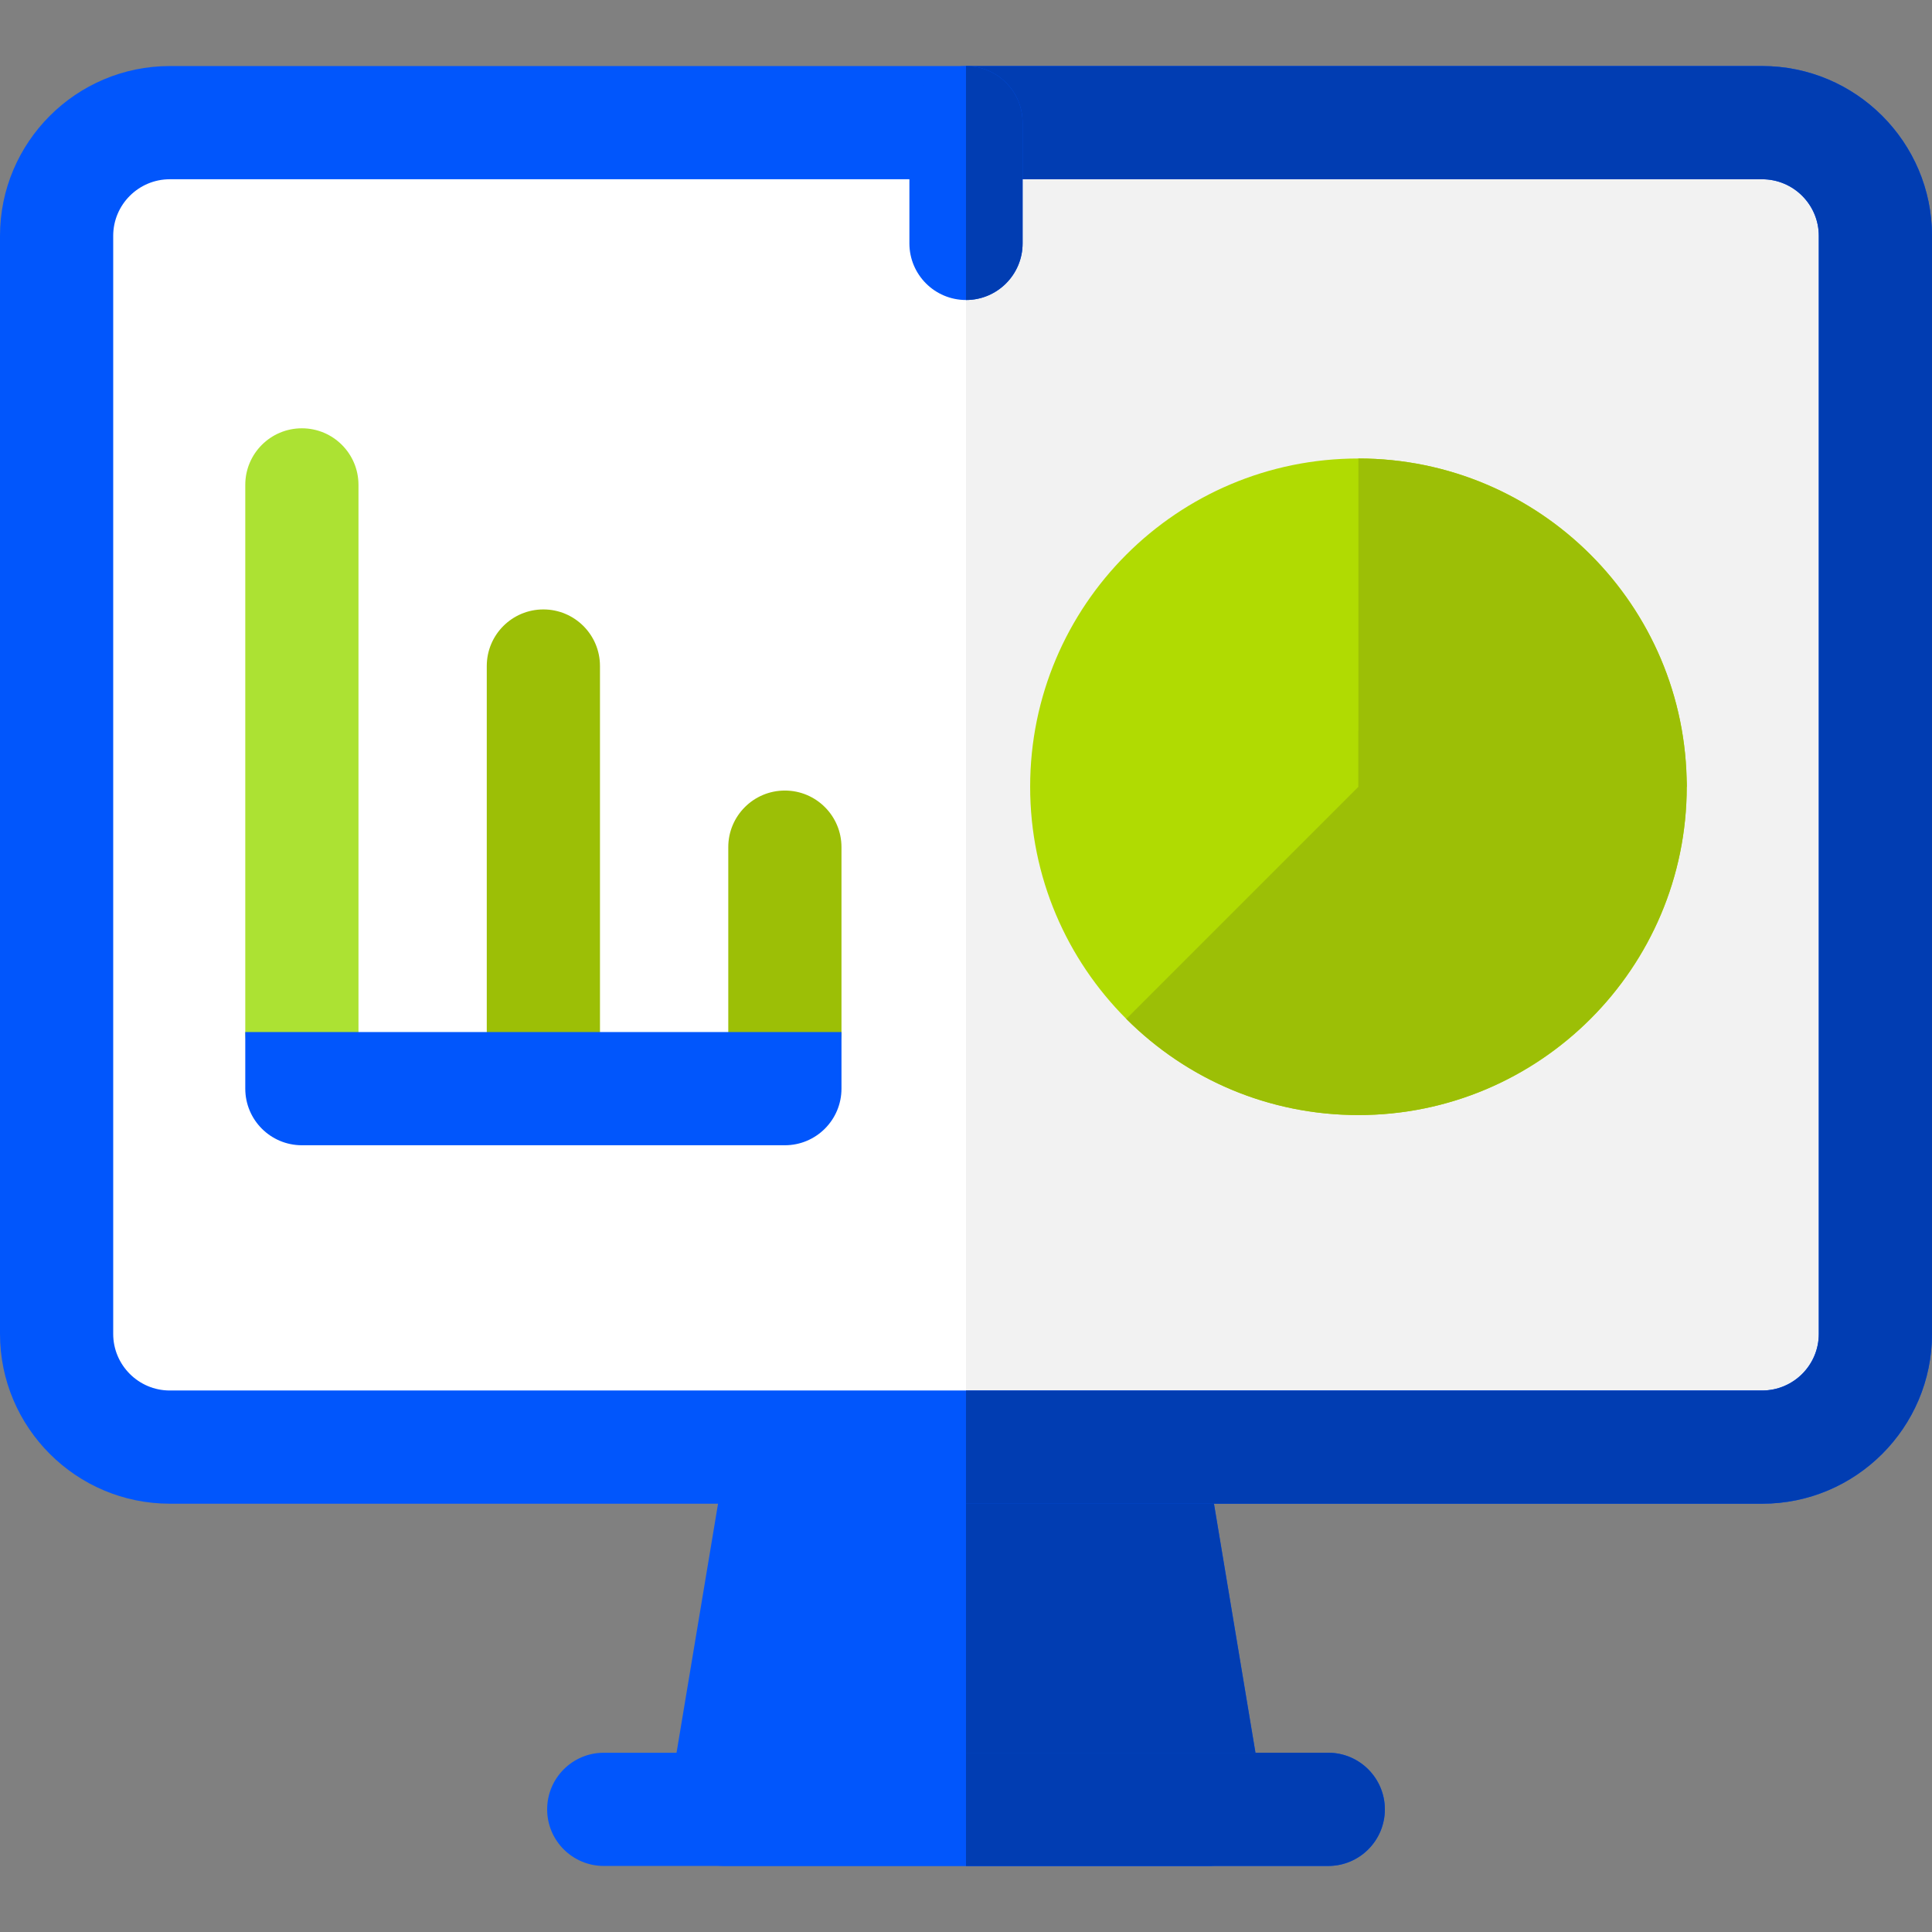 <svg xmlns="http://www.w3.org/2000/svg" width="64" height="64" viewBox="0 0 64 64" fill="none"><rect x="0" y="0" width="64" height="64" fill="#808080" stroke="none"/><path d="M40 61.812H24C22.839 61.812 21.961 60.771 22.15 59.629L24.15 47.629C24.301 46.725 25.084 46.062 26 46.062H38C38.916 46.062 39.699 46.725 39.85 47.629L41.85 59.629C42.039 60.769 41.163 61.812 40 61.812Z" fill="#0156FC"></path><path d="M40 61.812H32V46.062H38C38.916 46.062 39.699 46.725 39.85 47.629L41.85 59.629C42.039 60.769 41.162 61.812 40 61.812Z" fill="#013DB2"></path><path d="M45.875 59.938C45.875 60.972 45.035 61.812 44 61.812H20C18.965 61.812 18.125 60.972 18.125 59.938C18.125 58.903 18.965 58.062 20 58.062H44C45.035 58.062 45.875 58.903 45.875 59.938Z" fill="#0156FC"></path><path d="M45.875 59.938C45.875 60.972 45.035 61.812 44 61.812H32V58.062H44C45.035 58.062 45.875 58.903 45.875 59.938Z" fill="#013DB2"></path><path d="M62.125 7.812V44.188C62.125 46.259 60.446 47.938 58.375 47.938H5.625C3.554 47.938 1.875 46.259 1.875 44.188V7.812C1.875 5.741 3.554 4.062 5.625 4.062H58.375C60.446 4.062 62.125 5.741 62.125 7.812Z" fill="white"></path><path d="M62.125 7.812V44.188C62.125 46.259 60.446 47.938 58.375 47.938H32V4.062H58.375C60.446 4.062 62.125 5.741 62.125 7.812Z" fill="#F2F2F2"></path><path d="M58.375 2.188H5.625C2.524 2.188 0 4.711 0 7.812V44.188C0 47.289 2.524 49.812 5.625 49.812H58.375C61.476 49.812 64 47.289 64 44.188V7.812C64 4.711 61.476 2.188 58.375 2.188ZM60.25 44.188C60.25 45.221 59.409 46.062 58.375 46.062H5.625C4.591 46.062 3.75 45.221 3.75 44.188V7.812C3.75 6.779 4.591 5.938 5.625 5.938H58.375C59.409 5.938 60.25 6.779 60.25 7.812V44.188Z" fill="#0156FC"></path><path d="M64 7.812V44.188C64 47.289 61.476 49.812 58.375 49.812H32V46.062H58.375C59.409 46.062 60.25 45.221 60.25 44.188V7.812C60.25 6.779 59.409 5.938 58.375 5.938H32V2.188H58.375C61.476 2.188 64 4.711 64 7.812Z" fill="#013DB2"></path><path d="M33.875 4.062V8.062C33.875 9.098 33.035 9.938 32 9.938C30.965 9.938 30.125 9.098 30.125 8.062V4.062C30.125 3.027 30.965 2.188 32 2.188C33.035 2.188 33.875 3.027 33.875 4.062Z" fill="#0156FC"></path><path d="M33.875 4.062V8.062C33.875 9.098 33.035 9.938 32 9.938V2.188C33.035 2.188 33.875 3.027 33.875 4.062Z" fill="#013DB2"></path><path d="M18 36.062C16.965 36.062 16.125 35.223 16.125 34.188V22.062C16.125 21.027 16.965 20.188 18 20.188C19.035 20.188 19.875 21.027 19.875 22.062V34.188C19.875 35.223 19.035 36.062 18 36.062Z" fill="#9CBF06"></path><path d="M26 36.062C24.965 36.062 24.125 35.223 24.125 34.188V28.062C24.125 27.027 24.965 26.188 26 26.188C27.035 26.188 27.875 27.027 27.875 28.062V34.188C27.875 35.223 27.035 36.062 26 36.062Z" fill="#9CBF06"></path><path d="M45 36.938C51.006 36.938 55.875 32.069 55.875 26.062C55.875 20.056 51.006 15.188 45 15.188C38.994 15.188 34.125 20.056 34.125 26.062C34.125 32.069 38.994 36.938 45 36.938Z" fill="#B0DB02"></path><path d="M55.875 26.062C55.875 32.059 50.996 36.938 45 36.938C42.095 36.938 39.365 35.806 37.31 33.752L45 26.062V24.188H54C55.035 24.188 55.875 25.027 55.875 26.062Z" fill="#9CBF06"></path><path d="M55.875 26.062H45V15.188C50.996 15.188 55.875 20.066 55.875 26.062Z" fill="#9CBF06"></path><path d="M10 36.062C8.964 36.062 8.125 35.223 8.125 34.188V16.062C8.125 15.027 8.964 14.188 10 14.188C11.036 14.188 11.875 15.027 11.875 16.062V34.188C11.875 35.223 11.036 36.062 10 36.062Z" fill="#ACE233"></path><path d="M8.125 34.188V36.062C8.125 37.098 8.964 37.938 10 37.938H26C27.035 37.938 27.875 37.098 27.875 36.062V34.188C25.381 34.188 10.609 34.188 8.125 34.188Z" fill="#0156FC"></path></svg>